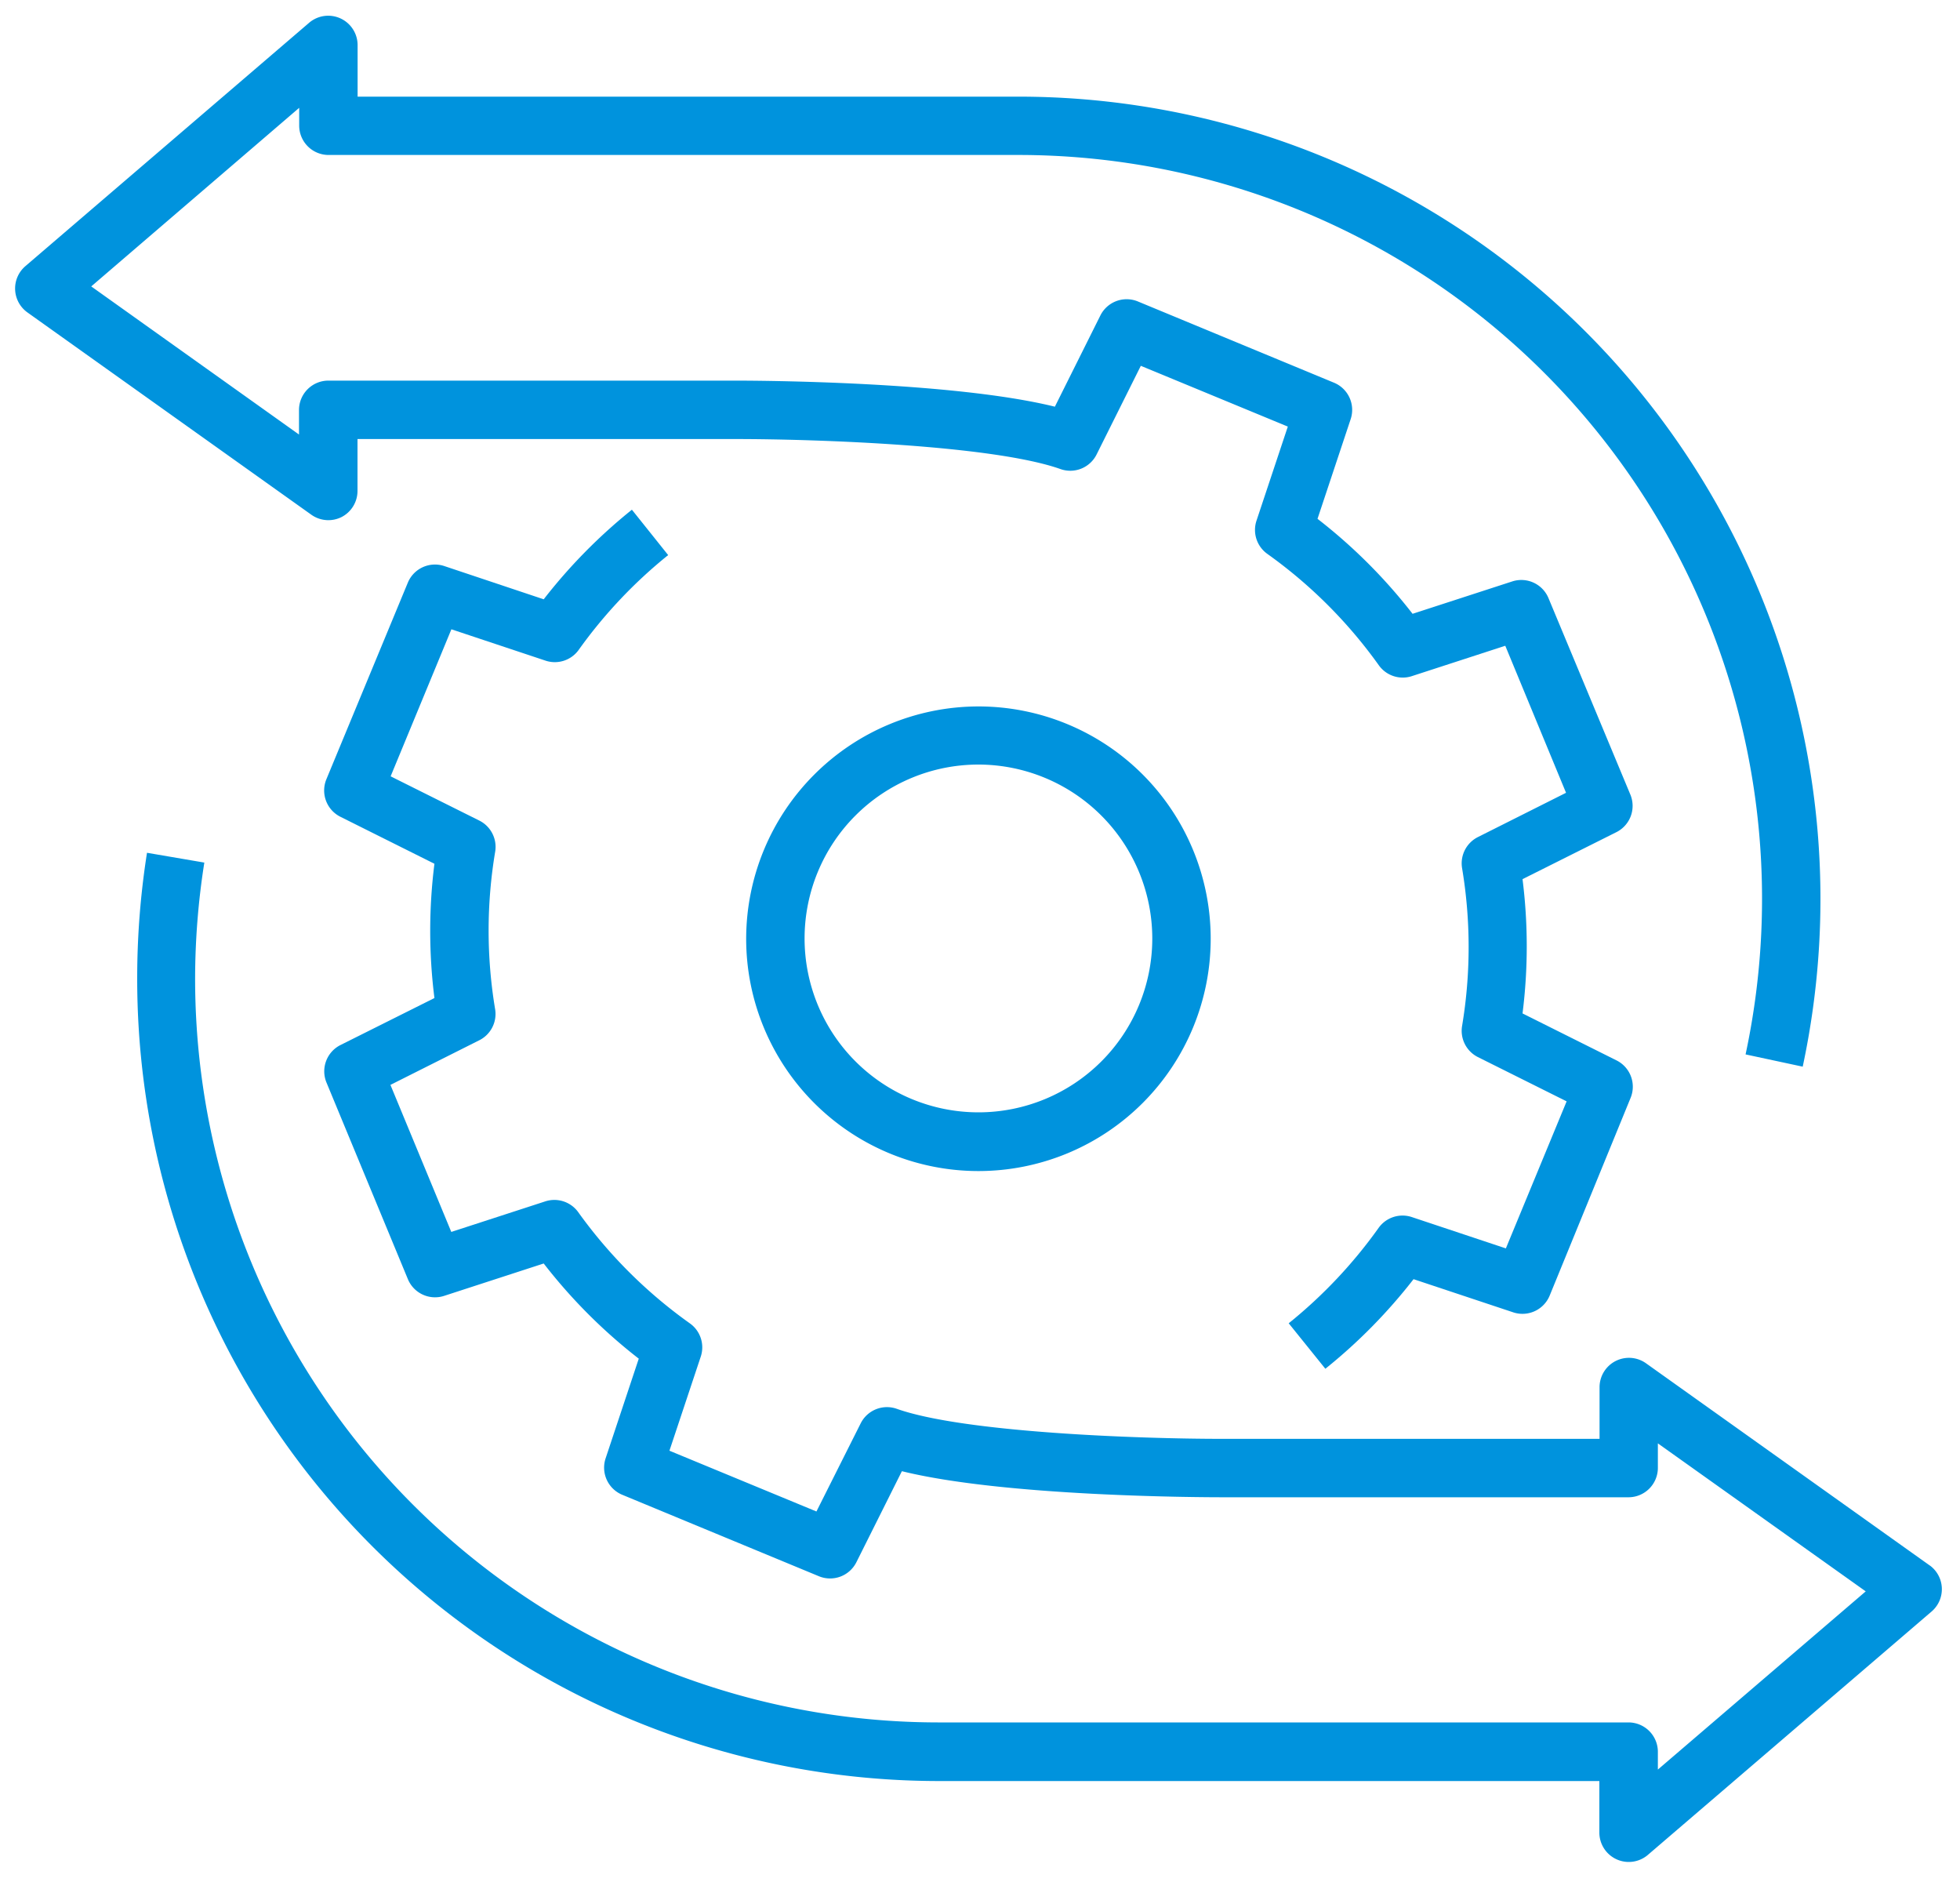 <svg id="Layer_1" data-name="Layer 1" xmlns="http://www.w3.org/2000/svg" viewBox="0 0 200 192"><defs><style>.cls-1{fill:#0093dd;}</style></defs><title>icone</title><path class="cls-1" d="M76.14,95.77a23.7,23.7,0,1,0,23.7-23.7A23.73,23.73,0,0,0,76.14,95.77Zm41.44,0A17.74,17.74,0,1,1,99.84,78,17.76,17.76,0,0,1,117.58,95.77Z"/><path class="cls-1" d="M196.93,159.72l-29-20.66a3,3,0,0,0-4.71,2.43v5.3H124.72c-8.51,0-26.4-.64-33.23-3.07a3,3,0,0,0-3.66,1.48l-4.52,9-15-6.2,3.2-9.61a3,3,0,0,0-1.1-3.37A48.8,48.8,0,0,1,59,123.66a3,3,0,0,0-3.35-1.1l-9.6,3.12-6.21-15,9-4.52A3,3,0,0,0,50.53,103a48.71,48.71,0,0,1,0-16.12,3,3,0,0,0-1.61-3.16l-9.06-4.52,6.2-15,9.61,3.2A3,3,0,0,0,59,66.37a48.88,48.88,0,0,1,9.18-9.74L64.48,52a54.94,54.94,0,0,0-9,9.14L45.31,57.74a3,3,0,0,0-3.69,1.69L33.3,79.51a3,3,0,0,0,1.42,3.81l9.61,4.8a54.61,54.61,0,0,0,0,13.7l-9.6,4.8a3,3,0,0,0-1.42,3.81l8.32,20.09a3,3,0,0,0,3.67,1.69l10.18-3.31a54.67,54.67,0,0,0,9.7,9.71l-3.39,10.19a3,3,0,0,0,1.69,3.69l20.09,8.32a3,3,0,0,0,3.81-1.42l4.65-9.3c10.45,2.58,30.27,2.66,32.68,2.66h41.46a3,3,0,0,0,3-3v-2.5l21.21,15.1-21.21,18.18v-1.81a3,3,0,0,0-3-3H95.69a75.87,75.87,0,0,1-75.78-76A76.27,76.27,0,0,1,20.85,88L15,87a82.22,82.22,0,0,0-1,12.77,81.83,81.83,0,0,0,81.74,81.93H163.2V187a3,3,0,0,0,4.92,2.26l29-24.87a3,3,0,0,0-.21-4.69Z"/><path class="cls-1" d="M34.87,52.74a3,3,0,0,0,1.61-2.65v-5.3H75c8.51,0,26.4.64,33.23,3.07a3,3,0,0,0,3.66-1.48l4.52-9.06,15,6.2-3.2,9.61a3,3,0,0,0,1.1,3.37,48.75,48.75,0,0,1,11.4,11.39A3,3,0,0,0,144,69l9.6-3.12,6.2,15-9,4.52a3,3,0,0,0-1.61,3.16,48.78,48.78,0,0,1,0,16.12,3,3,0,0,0,1.61,3.16l9.06,4.52-6.2,15-9.61-3.2a3,3,0,0,0-3.37,1.1,49,49,0,0,1-9.18,9.74l3.74,4.64a54.94,54.94,0,0,0,9-9.14l10.19,3.39a3,3,0,0,0,3.69-1.69L166.39,112a3,3,0,0,0-1.42-3.81l-9.61-4.8a54.7,54.7,0,0,0,0-13.7l9.59-4.8a3,3,0,0,0,1.42-3.81L158,61a3,3,0,0,0-3.67-1.69l-10.19,3.31a54.63,54.63,0,0,0-9.7-9.69l3.39-10.19a3,3,0,0,0-1.69-3.69L116.1,30.75a3,3,0,0,0-3.81,1.42l-4.65,9.32C97.19,38.91,77.38,38.83,75,38.83H33.51a3,3,0,0,0-3,3v2.5L9.31,29.22,30.53,11v1.81a3,3,0,0,0,3,3H104a75.88,75.88,0,0,1,74.12,91.76l5.83,1.25A81.84,81.84,0,0,0,104,9.86H36.49V4.56A3,3,0,0,0,31.57,2.3l-29,24.87a3,3,0,0,0,.21,4.69l29,20.66A3,3,0,0,0,34.87,52.74Z"/></svg>